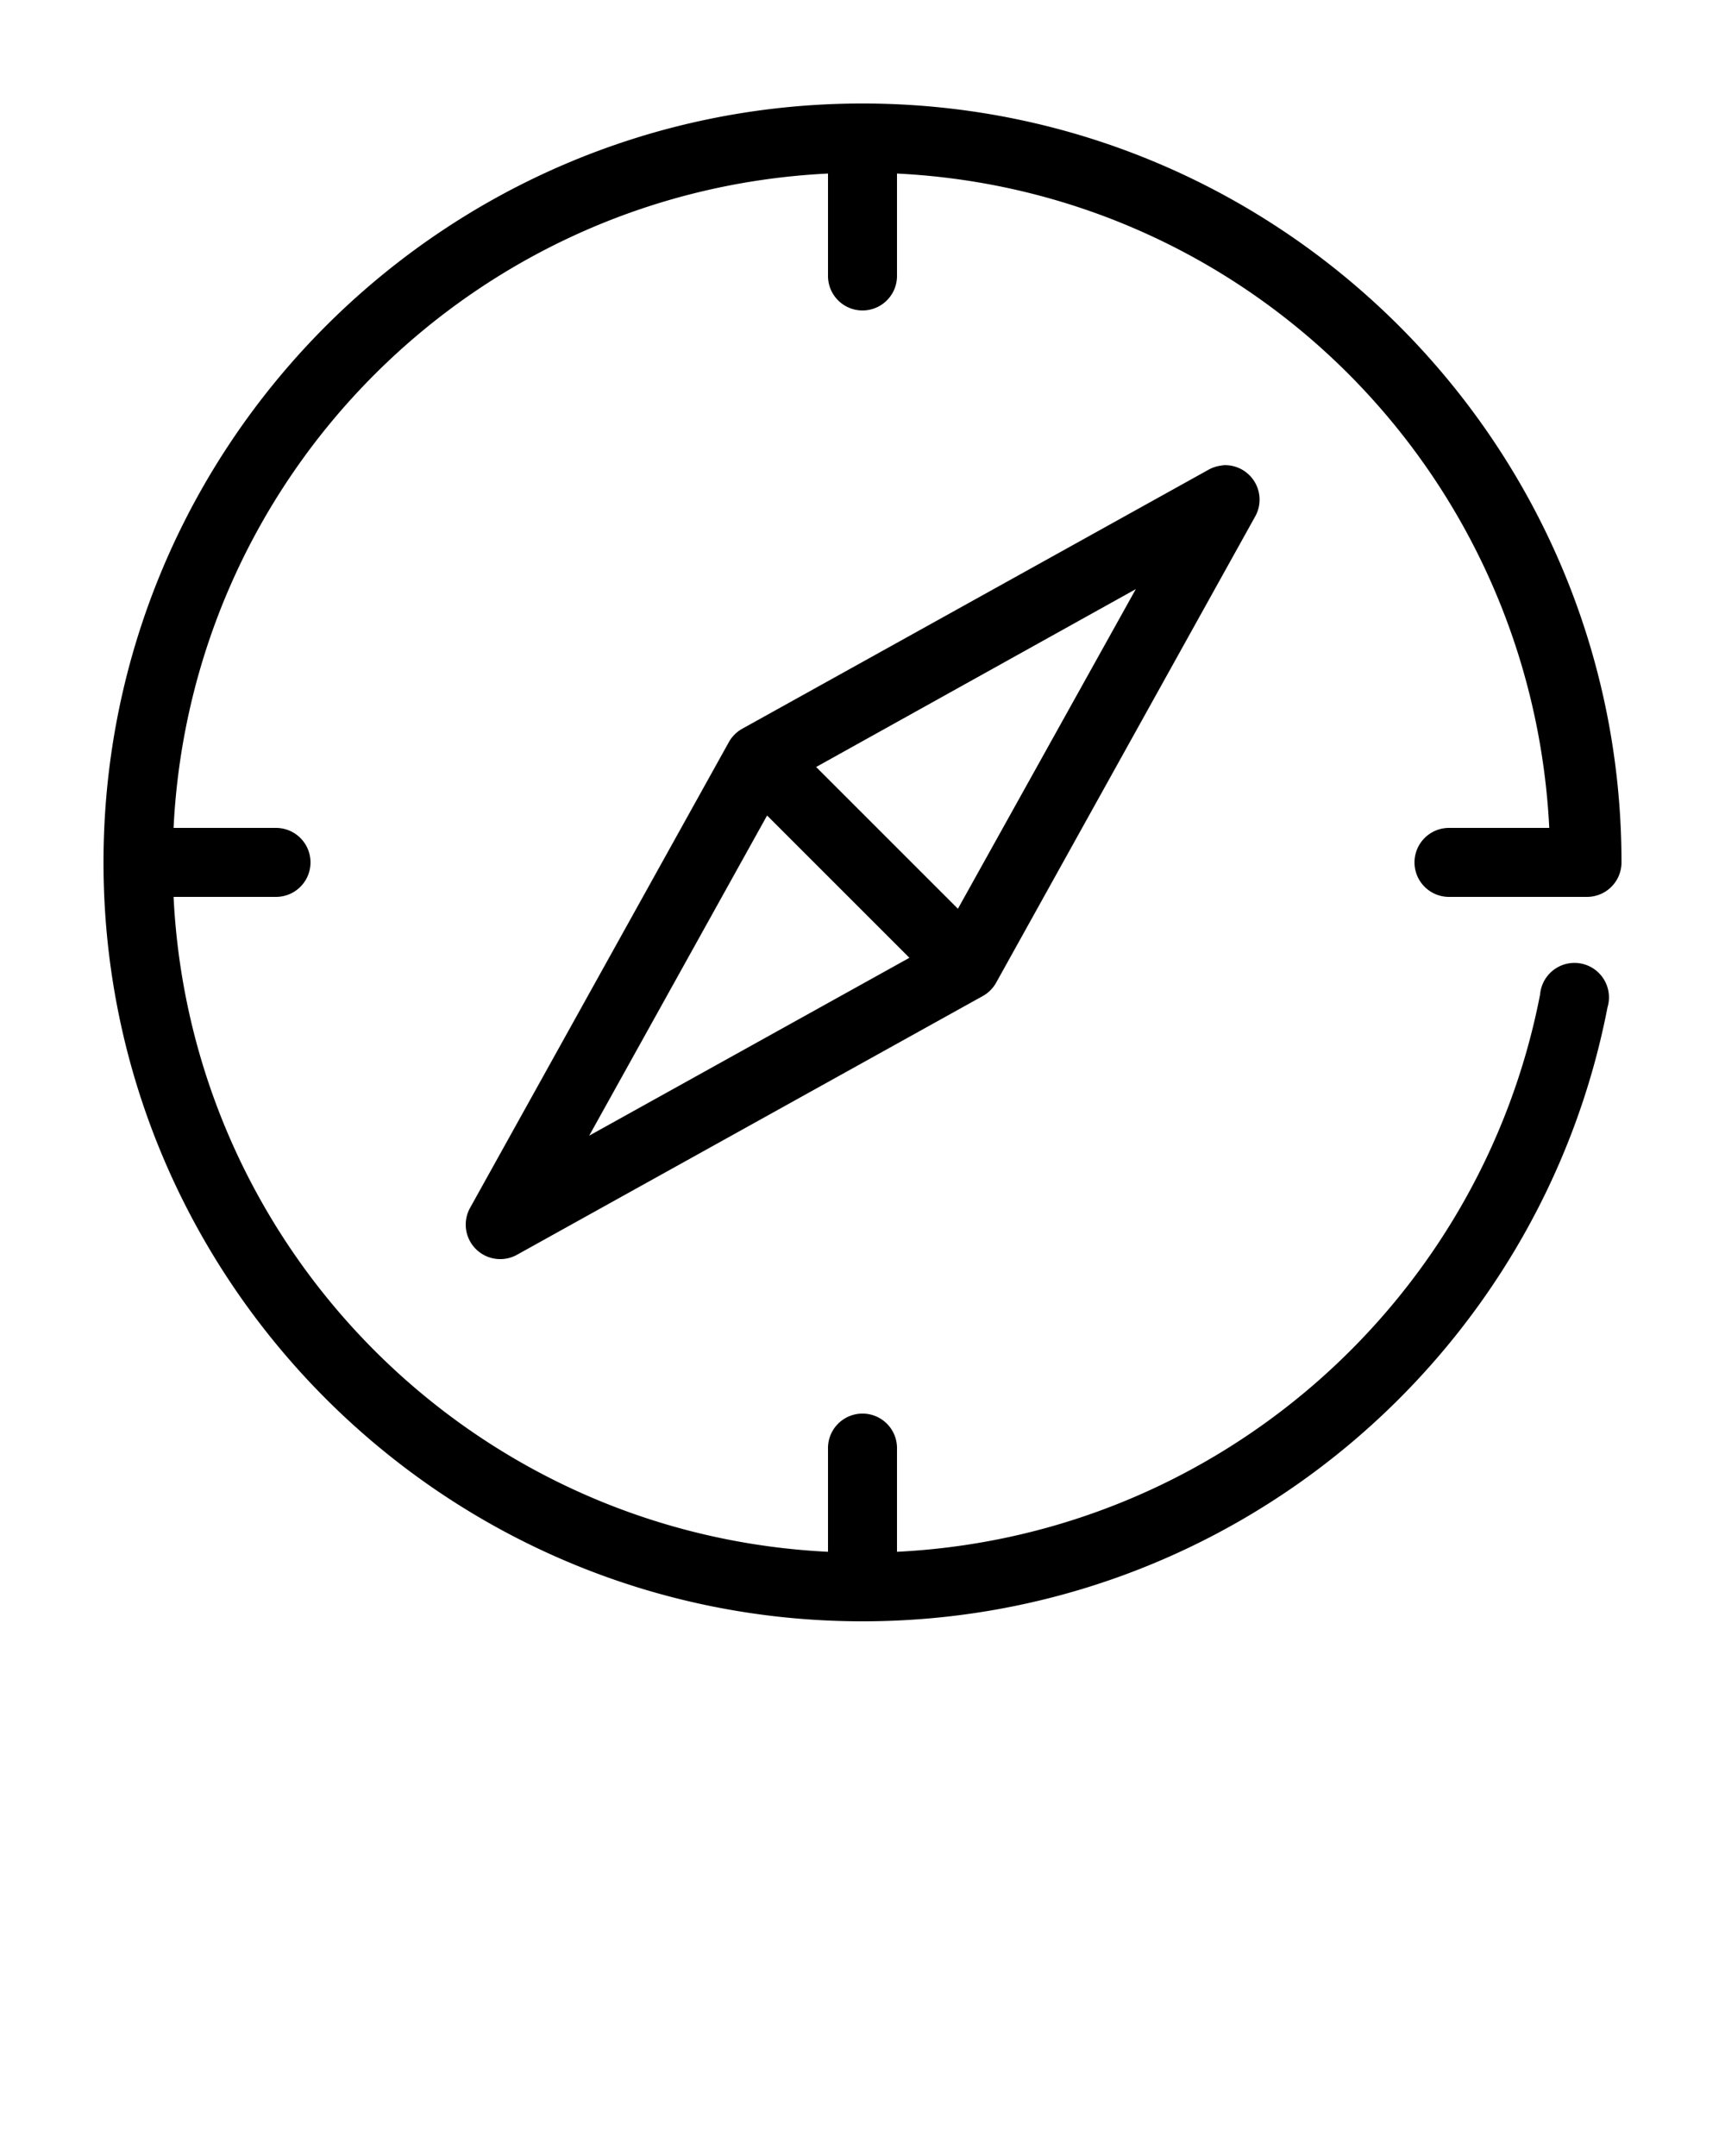 <?xml version="1.0" encoding="UTF-8"?> <svg xmlns:dc="http://purl.org/dc/elements/1.1/" xmlns:cc="http://creativecommons.org/ns#" xmlns:rdf="http://www.w3.org/1999/02/22-rdf-syntax-ns#" xmlns:svg="http://www.w3.org/2000/svg" xmlns="http://www.w3.org/2000/svg" xmlns:sodipodi="http://sodipodi.sourceforge.net/DTD/sodipodi-0.dtd" xmlns:inkscape="http://www.inkscape.org/namespaces/inkscape" version="1.1" x="0px" y="0px" viewBox="0 0 100 125"><g transform="translate(0,-952.362)"><path style="font-size:medium;font-style:normal;font-variant:normal;font-weight:normal;font-stretch:normal;text-indent:0;text-align:start;text-decoration:none;line-height:normal;letter-spacing:normal;word-spacing:normal;text-transform:none;direction:ltr;block-progression:tb;writing-mode:lr-tb;text-anchor:start;baseline-shift:baseline;opacity:1;color:#000000;fill:#000000;fill-opacity:1;stroke:none;stroke-width:4;marker:none;visibility:visible;display:inline;overflow:visible;enable-background:accumulate;font-family:Sans;-inkscape-font-specification:Sans" d="M 50 6 C 25.723 6 6 25.723 6 50 C 6 74.277 25.723 94 50 94 C 71.401 94 89.259 78.685 93.188 58.406 A 2 2 0 1 0 89.281 57.656 C 85.835 75.448 70.594 89.053 52 89.969 L 52 84 A 2 2 0 0 0 49.781 81.969 A 2 2 0 0 0 48 84 L 48 89.969 C 27.478 88.962 11.069 72.522 10.062 52 L 16 52 A 2 2 0 1 0 16 48 L 10.062 48 C 11.069 27.478 27.478 11.069 48 10.062 L 48 16 A 2 2 0 1 0 52 16 L 52 10.062 C 72.502 11.07 88.788 27.495 89.812 48 L 84 48 A 2 2 0 1 0 84 52 L 92 52 A 2 2 0 0 0 94 50 C 94 25.723 74.277 6 50 6 z M 70.969 26.969 A 2 2 0 0 0 70.75 27 A 2 2 0 0 0 70.031 27.25 L 43.031 42.25 A 2 2 0 0 0 42.25 43.031 L 27.25 70.031 A 2 2 0 0 0 29.969 72.75 L 56.969 57.75 A 2 2 0 0 0 57.75 56.969 L 72.75 29.969 A 2 2 0 0 0 70.969 26.969 z M 65.844 34.156 L 55.531 52.688 L 47.312 44.469 L 65.844 34.156 z M 44.469 47.281 L 52.719 55.531 L 34.156 65.844 L 44.469 47.281 z " transform="translate(0,952.362)"></path></g></svg> 